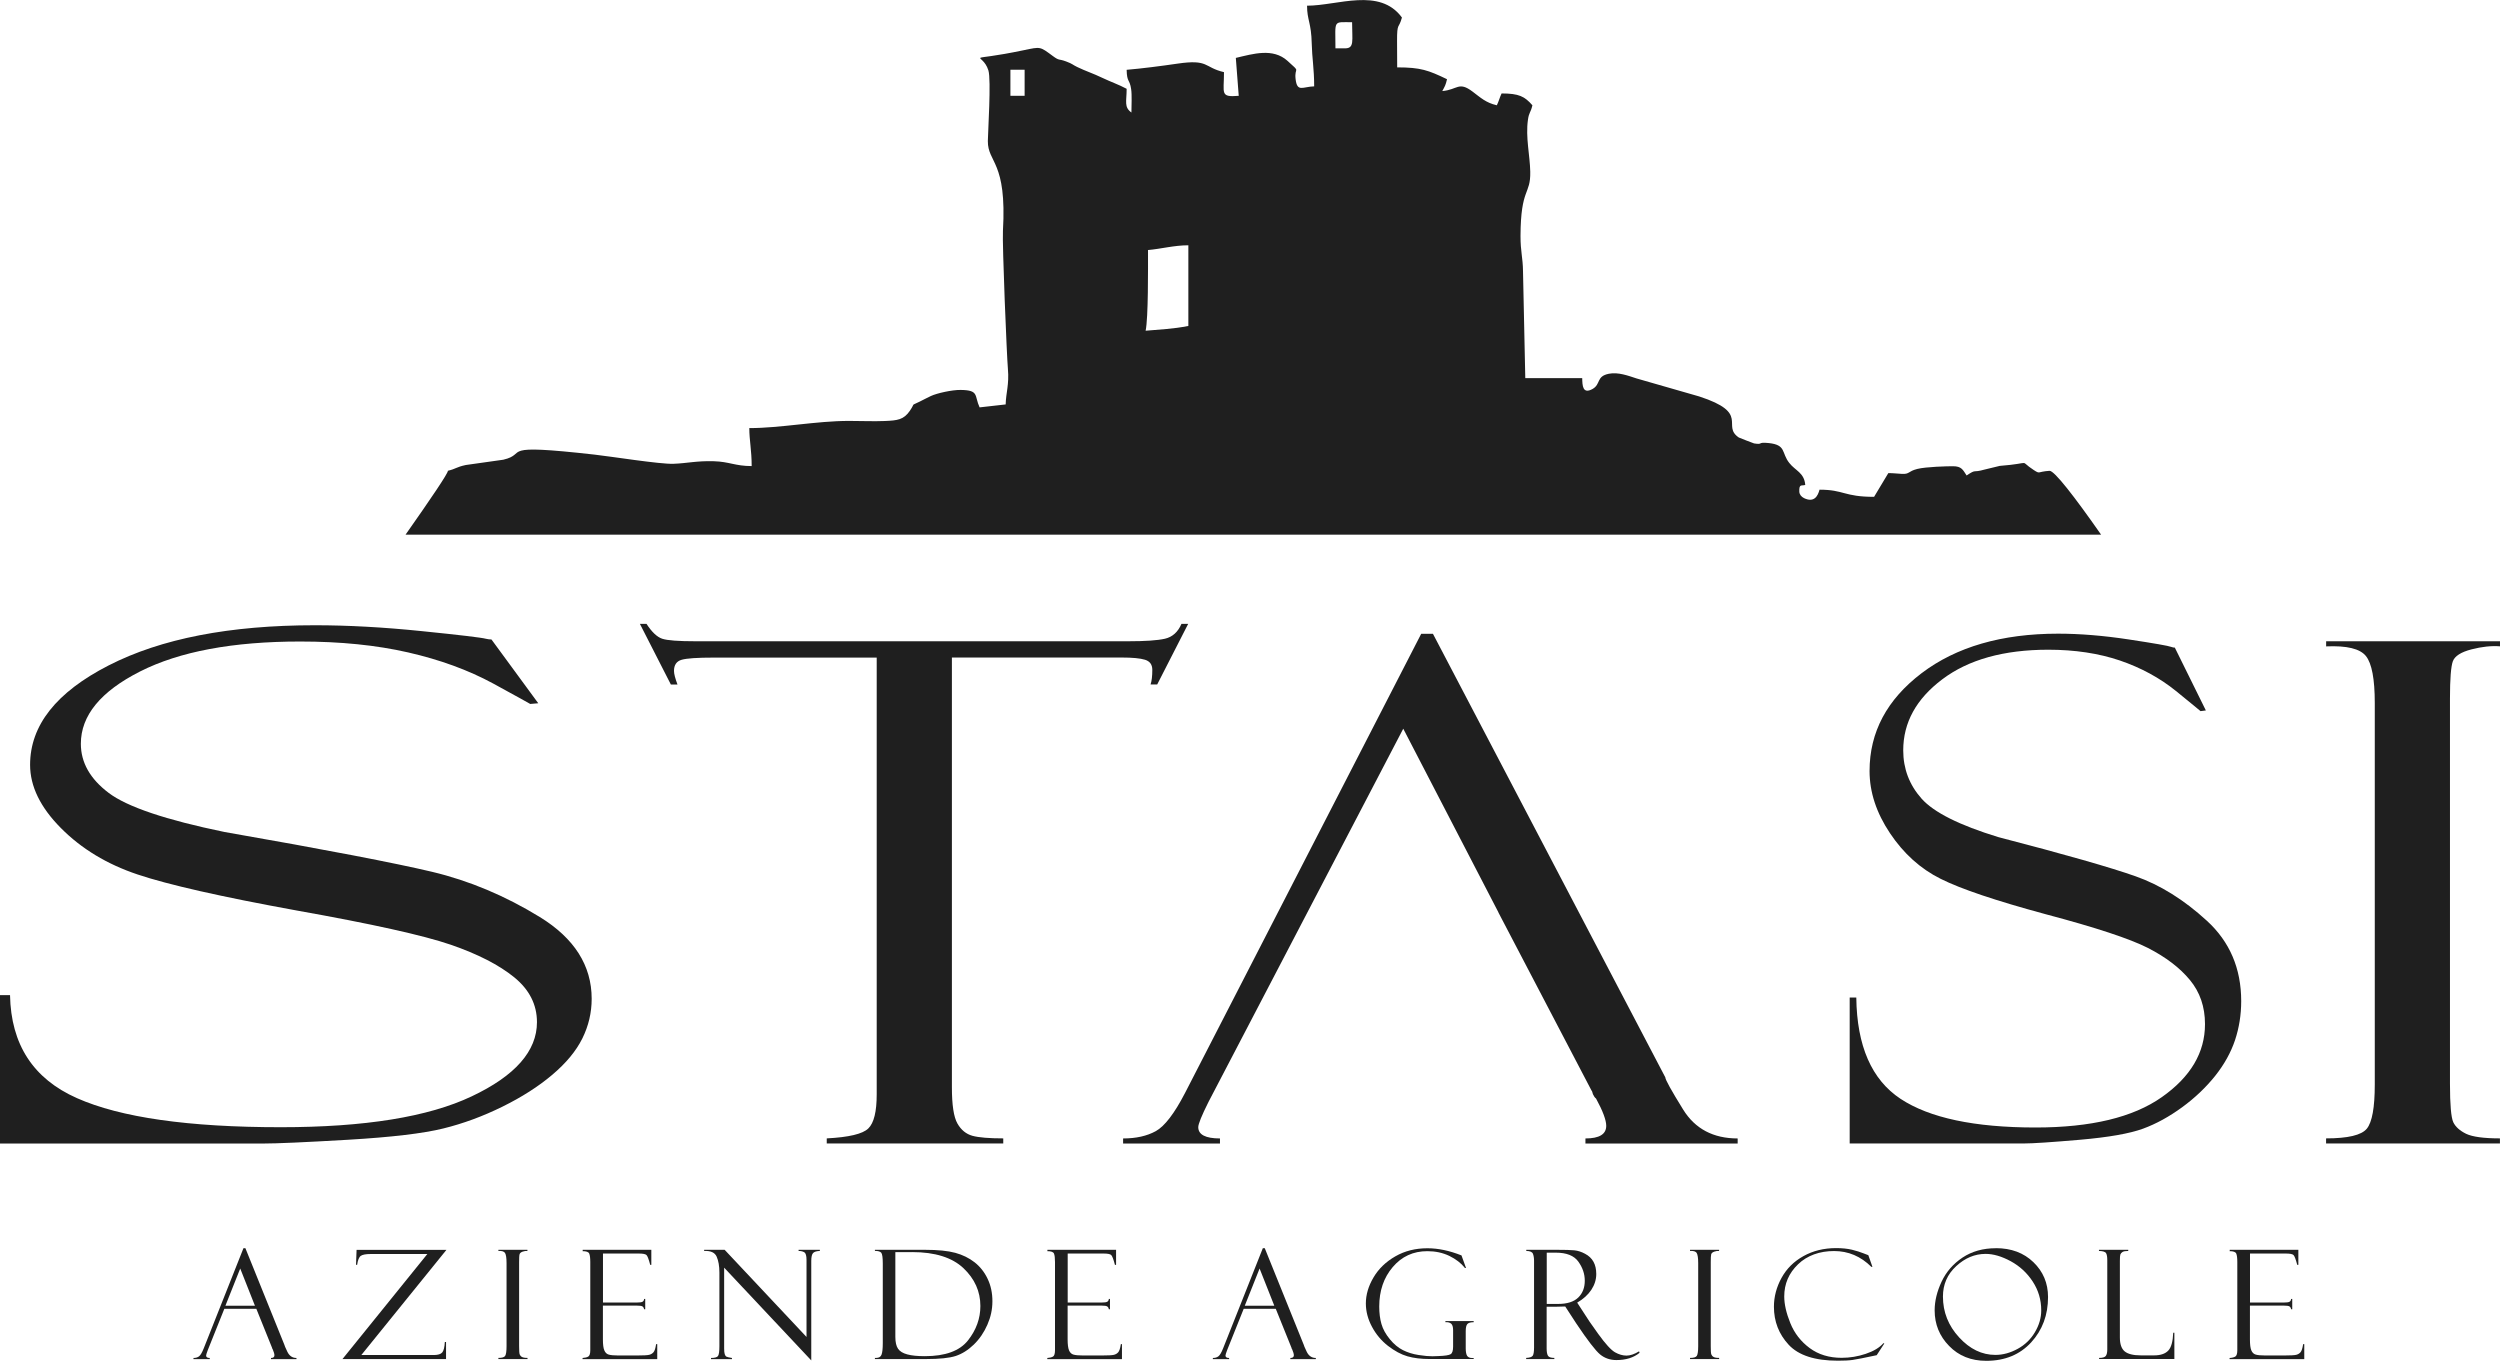 <svg width="79" height="43" viewBox="0 0 79 43" fill="none" xmlns="http://www.w3.org/2000/svg">
<g clip-path="url(#clip0_644_571)">
<path fill-rule="evenodd" clip-rule="evenodd" d="M66.395 16.896C65.553 15.691 64.916 14.869 64.766 14.878C64.37 14.903 64.479 14.991 64.266 14.853C63.754 14.52 64.281 14.638 63.192 14.722L62.709 14.839C62.318 14.951 62.467 14.81 62.145 15.025C62.028 14.851 61.991 14.731 61.708 14.733C61.534 14.733 60.859 14.749 60.585 14.819C60.29 14.894 60.347 14.987 60.104 14.975C59.957 14.968 59.835 14.95 59.671 14.95L59.221 15.7C58.263 15.7 58.276 15.474 57.497 15.474C57.444 15.678 57.325 15.893 57.008 15.741C56.921 15.698 56.862 15.625 56.858 15.537C56.847 15.274 56.935 15.363 57.046 15.324C57.014 14.935 56.736 14.878 56.541 14.629C56.287 14.309 56.453 14.06 55.895 14.001C55.507 13.96 55.739 14.062 55.428 14.012C55.415 14.01 54.96 13.834 54.946 13.825C54.386 13.446 55.322 13.056 53.693 12.527L51.713 11.958C51.45 11.872 51.131 11.752 50.839 11.811C50.433 11.892 50.594 12.141 50.322 12.293C50.01 12.466 50.002 12.178 49.998 11.949H48.199L48.127 8.573C48.122 8.132 48.047 7.957 48.048 7.452C48.056 5.914 48.37 6.175 48.356 5.427C48.347 4.917 48.204 4.335 48.283 3.785C48.317 3.54 48.367 3.574 48.424 3.327C48.179 3.046 47.998 2.953 47.45 2.953C47.388 3.085 47.364 3.196 47.3 3.327C46.949 3.245 46.79 3.087 46.532 2.894C46.09 2.561 46.063 2.836 45.576 2.878C45.658 2.724 45.68 2.7 45.726 2.503C45.136 2.22 44.894 2.129 44.151 2.129C44.151 1.853 44.149 1.578 44.147 1.3C44.144 0.69 44.203 0.924 44.301 0.554C43.596 -0.408 42.268 0.18 41.303 0.18C41.303 0.636 41.437 0.715 41.451 1.381C41.46 1.816 41.528 2.179 41.528 2.729C41.167 2.738 40.991 2.926 40.941 2.502C40.893 2.092 41.129 2.323 40.685 1.923C40.225 1.508 39.6 1.701 39.052 1.83L39.144 3.028C38.546 3.078 38.678 2.958 38.678 2.28C38.034 2.129 38.209 1.864 37.208 2.011C36.696 2.086 36.086 2.165 35.602 2.206C35.611 2.616 35.696 2.489 35.744 2.815C35.773 3.006 35.753 3.348 35.753 3.556C35.513 3.381 35.602 3.212 35.602 2.806C35.343 2.668 35.114 2.593 34.827 2.457C34.541 2.319 34.317 2.251 34.041 2.118C33.875 2.038 33.909 2.024 33.692 1.943C33.44 1.848 33.488 1.932 33.266 1.768C32.858 1.467 32.889 1.474 32.357 1.585C30.391 1.997 31.039 1.599 31.233 2.224C31.326 2.525 31.218 4.193 31.216 4.458C31.211 5.153 31.822 5.081 31.693 7.294C31.668 7.72 31.814 11.244 31.85 11.659C31.893 12.155 31.788 12.409 31.779 12.78L30.955 12.873C30.783 12.499 30.948 12.329 30.355 12.322C30.09 12.318 29.607 12.424 29.414 12.515C29.292 12.572 29.172 12.637 29.064 12.69C28.751 12.846 28.939 12.708 28.753 12.979C28.556 13.267 28.359 13.287 27.955 13.304C27.593 13.32 27.192 13.299 26.825 13.301C25.794 13.301 24.666 13.528 23.678 13.528C23.678 13.915 23.753 14.228 23.753 14.728C23.23 14.728 23.047 14.588 22.555 14.575C22.009 14.559 21.721 14.64 21.279 14.656C20.863 14.672 19.3 14.423 18.79 14.366C15.63 14.01 16.728 14.334 15.904 14.527L14.721 14.694C14.411 14.76 14.41 14.817 14.154 14.876C14.161 14.953 13.617 15.755 12.815 16.896H66.395ZM42.726 0.702C42.726 1.291 42.806 1.528 42.5 1.528H42.2C42.2 0.615 42.11 0.702 42.724 0.702H42.726ZM36.277 7.901C36.682 7.867 37.099 7.751 37.552 7.751V10.3C37.051 10.399 36.684 10.406 36.202 10.451C36.288 10.035 36.277 8.503 36.277 7.901ZM31.929 2.203H32.378V3.028H31.929V2.203Z" fill="#1F1F1F"/>
<path d="M8.103 41.358H7.089L6.567 42.661C6.531 42.755 6.513 42.814 6.513 42.835C6.513 42.887 6.551 42.912 6.628 42.912V42.948H6.114V42.912C6.182 42.912 6.241 42.896 6.287 42.862C6.334 42.828 6.386 42.742 6.441 42.601L7.693 39.444H7.755L8.985 42.492C8.985 42.508 9.018 42.581 9.08 42.714C9.143 42.846 9.24 42.912 9.368 42.912V42.948H8.563V42.912C8.636 42.912 8.672 42.883 8.672 42.826C8.672 42.787 8.654 42.724 8.618 42.638C8.611 42.633 8.606 42.622 8.602 42.608C8.599 42.592 8.597 42.585 8.595 42.585L8.101 41.36L8.103 41.358ZM7.123 41.261H8.056L7.591 40.085L7.123 41.261Z" fill="#1F1F1F"/>
<path d="M14.095 42.405V42.946H10.822L13.504 39.627H11.708C11.56 39.627 11.458 39.647 11.402 39.684C11.347 39.722 11.307 39.817 11.286 39.967H11.25L11.268 39.496H14.107L11.418 42.819H13.706C13.839 42.819 13.928 42.792 13.975 42.737C14.021 42.681 14.048 42.572 14.057 42.407H14.093L14.095 42.405Z" fill="#1F1F1F"/>
<path d="M16.667 39.494V39.53C16.623 39.525 16.573 39.532 16.517 39.551C16.462 39.571 16.429 39.598 16.419 39.634C16.408 39.67 16.404 39.755 16.404 39.888V42.536C16.404 42.679 16.41 42.767 16.422 42.799C16.435 42.831 16.456 42.858 16.49 42.878C16.524 42.899 16.583 42.91 16.669 42.91V42.946H15.749V42.91C15.865 42.91 15.937 42.889 15.964 42.844C15.992 42.799 16.007 42.699 16.007 42.541V39.918C16.007 39.754 15.991 39.648 15.96 39.596C15.93 39.546 15.858 39.523 15.749 39.53V39.494H16.669H16.667Z" fill="#1F1F1F"/>
<path d="M18.413 39.533V39.494H20.582V39.97H20.547C20.5 39.793 20.461 39.689 20.429 39.659C20.396 39.628 20.318 39.612 20.192 39.612H19.054V41.161H20.11C20.214 41.161 20.282 41.152 20.309 41.132C20.337 41.113 20.352 41.084 20.353 41.046H20.389V41.372H20.353C20.346 41.327 20.326 41.297 20.298 41.281C20.269 41.265 20.215 41.258 20.137 41.258H19.052V42.325C19.052 42.486 19.066 42.602 19.097 42.672C19.127 42.744 19.174 42.788 19.238 42.806C19.302 42.824 19.401 42.833 19.532 42.833H20.14C20.334 42.833 20.457 42.826 20.511 42.813C20.565 42.801 20.611 42.774 20.647 42.735C20.685 42.695 20.713 42.609 20.733 42.475H20.769V42.948H18.409V42.912C18.488 42.907 18.549 42.892 18.59 42.867C18.631 42.842 18.653 42.774 18.653 42.667V39.881C18.653 39.754 18.642 39.666 18.62 39.614C18.599 39.562 18.529 39.537 18.409 39.537L18.413 39.533Z" fill="#1F1F1F"/>
<path d="M25.239 39.494H25.907V39.53C25.805 39.533 25.735 39.555 25.695 39.594C25.656 39.634 25.636 39.718 25.636 39.847V42.989L22.883 40.058V42.609C22.883 42.69 22.888 42.751 22.901 42.79C22.913 42.83 22.931 42.856 22.954 42.869C22.978 42.881 23.037 42.898 23.13 42.912V42.948H22.468V42.912C22.586 42.912 22.661 42.89 22.69 42.849C22.718 42.806 22.733 42.706 22.733 42.547V40.212C22.733 40.008 22.704 39.842 22.647 39.711C22.589 39.58 22.459 39.521 22.251 39.53V39.494H22.899L25.486 42.248V39.813C25.486 39.682 25.463 39.602 25.416 39.573C25.37 39.544 25.309 39.53 25.235 39.53V39.494H25.239Z" fill="#1F1F1F"/>
<path d="M27.647 39.53V39.494H29.231C29.634 39.494 29.953 39.526 30.186 39.589C30.418 39.652 30.622 39.752 30.796 39.888C30.97 40.024 31.108 40.198 31.208 40.409C31.31 40.62 31.36 40.857 31.36 41.118C31.36 41.379 31.308 41.617 31.202 41.859C31.097 42.101 30.954 42.312 30.773 42.488C30.592 42.663 30.4 42.783 30.2 42.849C29.999 42.914 29.688 42.946 29.269 42.946H27.647V42.91H27.69C27.774 42.91 27.83 42.876 27.856 42.808C27.883 42.74 27.896 42.617 27.896 42.439V39.927C27.896 39.739 27.88 39.627 27.848 39.587C27.815 39.548 27.749 39.528 27.647 39.528V39.53ZM28.823 39.568H28.293V42.246C28.293 42.414 28.322 42.539 28.379 42.622C28.436 42.704 28.533 42.763 28.671 42.799C28.809 42.837 28.993 42.855 29.226 42.855C29.872 42.855 30.327 42.688 30.588 42.357C30.85 42.026 30.98 41.662 30.98 41.27C30.98 40.81 30.801 40.411 30.443 40.072C30.085 39.736 29.545 39.566 28.823 39.566V39.568Z" fill="#1F1F1F"/>
<path d="M33.098 39.533V39.494H35.268V39.97H35.232C35.186 39.793 35.146 39.689 35.114 39.659C35.082 39.628 35.003 39.612 34.878 39.612H33.739V41.161H34.795C34.899 41.161 34.967 41.152 34.994 41.132C35.023 41.113 35.037 41.084 35.039 41.046H35.075V41.372H35.039C35.032 41.327 35.012 41.297 34.983 41.281C34.955 41.265 34.901 41.258 34.822 41.258H33.737V42.325C33.737 42.486 33.752 42.602 33.782 42.672C33.813 42.744 33.859 42.788 33.924 42.806C33.988 42.824 34.087 42.833 34.217 42.833H34.826C35.019 42.833 35.143 42.826 35.197 42.813C35.25 42.801 35.297 42.774 35.333 42.735C35.37 42.695 35.399 42.609 35.419 42.475H35.454V42.948H33.095V42.912C33.173 42.907 33.234 42.892 33.276 42.867C33.317 42.842 33.338 42.774 33.338 42.667V39.881C33.338 39.754 33.328 39.666 33.306 39.614C33.285 39.562 33.215 39.537 33.095 39.537L33.098 39.533Z" fill="#1F1F1F"/>
<path d="M40.315 41.358H39.301L38.779 42.661C38.743 42.755 38.725 42.814 38.725 42.835C38.725 42.887 38.763 42.912 38.84 42.912V42.948H38.326V42.912C38.394 42.912 38.453 42.896 38.499 42.862C38.546 42.828 38.598 42.742 38.653 42.601L39.905 39.444H39.967L41.197 42.492C41.197 42.508 41.23 42.581 41.292 42.714C41.355 42.846 41.452 42.912 41.58 42.912V42.948H40.775V42.912C40.848 42.912 40.886 42.883 40.886 42.826C40.886 42.787 40.868 42.724 40.832 42.638C40.825 42.633 40.819 42.622 40.816 42.608C40.812 42.592 40.81 42.585 40.809 42.585L40.315 41.36V41.358ZM39.335 41.261H40.268L39.803 40.085L39.335 41.261Z" fill="#1F1F1F"/>
<path d="M46.568 42.91V42.945H45.177C44.91 42.945 44.676 42.917 44.475 42.859C44.275 42.802 44.071 42.691 43.861 42.53C43.654 42.369 43.483 42.167 43.355 41.927C43.226 41.687 43.161 41.44 43.161 41.189C43.161 40.913 43.242 40.639 43.403 40.367C43.564 40.093 43.795 39.871 44.092 39.701C44.391 39.529 44.728 39.445 45.107 39.445C45.446 39.445 45.803 39.52 46.183 39.671L46.326 40.068H46.292C46.172 39.916 46.008 39.789 45.8 39.687C45.592 39.587 45.36 39.537 45.104 39.537C44.658 39.537 44.294 39.705 44.01 40.04C43.725 40.374 43.584 40.79 43.584 41.288C43.584 41.493 43.607 41.678 43.654 41.839C43.7 42 43.788 42.159 43.917 42.317C44.045 42.474 44.183 42.589 44.332 42.664C44.479 42.738 44.645 42.79 44.828 42.818C45.011 42.847 45.156 42.859 45.263 42.858L45.447 42.852C45.657 42.845 45.787 42.825 45.839 42.793C45.891 42.763 45.918 42.682 45.918 42.555V42.032C45.918 41.93 45.897 41.862 45.855 41.826C45.812 41.791 45.753 41.776 45.675 41.782V41.746H46.568V41.782C46.468 41.782 46.401 41.801 46.367 41.841C46.334 41.88 46.317 41.955 46.317 42.065V42.607C46.317 42.716 46.332 42.795 46.36 42.842C46.389 42.888 46.443 42.913 46.518 42.913H46.566L46.568 42.91Z" fill="#1F1F1F"/>
<path d="M48.231 39.53V39.494H49.21C49.459 39.494 49.638 39.499 49.749 39.51C49.86 39.521 49.973 39.557 50.089 39.62C50.206 39.682 50.294 39.764 50.353 39.87C50.412 39.976 50.442 40.105 50.442 40.259C50.442 40.434 50.39 40.601 50.285 40.76C50.179 40.919 50.03 41.052 49.839 41.163L50.082 41.537C50.136 41.63 50.276 41.836 50.505 42.153C50.734 42.47 50.911 42.663 51.035 42.733C51.16 42.803 51.28 42.837 51.398 42.837C51.516 42.837 51.647 42.792 51.795 42.702L51.81 42.749C51.622 42.903 51.378 42.978 51.079 42.978C50.879 42.978 50.709 42.919 50.564 42.801C50.421 42.683 50.17 42.359 49.814 41.827C49.81 41.823 49.808 41.82 49.808 41.818L49.461 41.285L49.153 41.293H48.874V42.613C48.874 42.718 48.888 42.795 48.915 42.84C48.944 42.887 49.01 42.91 49.117 42.91V42.946H48.227V42.91C48.339 42.905 48.408 42.881 48.435 42.84C48.462 42.799 48.476 42.713 48.476 42.582V39.842C48.476 39.752 48.464 39.678 48.441 39.62C48.417 39.56 48.346 39.53 48.227 39.53H48.231ZM48.877 39.585V41.204H49.239C49.524 41.204 49.735 41.136 49.873 41.002C50.011 40.867 50.079 40.69 50.079 40.472C50.079 40.253 50.011 40.058 49.876 39.868C49.74 39.678 49.502 39.584 49.162 39.584H48.877V39.585Z" fill="#1F1F1F"/>
<path d="M54.323 39.494V39.53C54.278 39.525 54.228 39.532 54.173 39.551C54.117 39.571 54.085 39.598 54.074 39.634C54.064 39.67 54.06 39.755 54.06 39.888V42.536C54.06 42.679 54.065 42.767 54.078 42.799C54.09 42.831 54.112 42.858 54.146 42.878C54.18 42.899 54.239 42.91 54.325 42.91V42.946H53.405V42.91C53.521 42.91 53.593 42.889 53.62 42.844C53.648 42.799 53.663 42.699 53.663 42.541V39.918C53.663 39.754 53.647 39.648 53.616 39.596C53.586 39.544 53.514 39.523 53.405 39.53V39.494H54.325H54.323Z" fill="#1F1F1F"/>
<path d="M59.041 39.668L59.169 40.033H59.135C58.801 39.7 58.408 39.533 57.956 39.533C57.503 39.533 57.105 39.673 56.817 39.953C56.527 40.232 56.382 40.57 56.382 40.968C56.382 41.213 56.446 41.494 56.575 41.813C56.704 42.131 56.908 42.393 57.186 42.599C57.463 42.804 57.8 42.907 58.196 42.907C58.455 42.907 58.709 42.865 58.958 42.781C59.207 42.697 59.393 42.586 59.515 42.445L59.545 42.453L59.304 42.824C58.913 42.908 58.659 42.958 58.543 42.974C58.426 42.991 58.271 42.998 58.076 42.998C57.352 42.998 56.835 42.83 56.523 42.495C56.212 42.16 56.056 41.759 56.056 41.292C56.056 40.977 56.137 40.672 56.296 40.382C56.455 40.092 56.686 39.861 56.989 39.693C57.29 39.525 57.635 39.44 58.022 39.44C58.215 39.44 58.383 39.458 58.525 39.492C58.666 39.528 58.785 39.564 58.878 39.602L59.032 39.661C59.032 39.661 59.039 39.664 59.041 39.666V39.668Z" fill="#1F1F1F"/>
<path d="M63.069 39.442C63.554 39.442 63.95 39.589 64.256 39.885C64.562 40.18 64.718 40.547 64.718 40.987C64.718 41.555 64.54 42.031 64.184 42.42C63.828 42.806 63.355 43.002 62.766 43.002C62.288 43.002 61.896 42.846 61.592 42.532C61.287 42.221 61.135 41.845 61.135 41.408C61.135 41.113 61.209 40.81 61.355 40.499C61.502 40.187 61.722 39.935 62.018 39.738C62.313 39.543 62.662 39.444 63.067 39.444L63.069 39.442ZM63.054 42.815C63.292 42.815 63.525 42.751 63.758 42.624C63.991 42.497 64.171 42.321 64.304 42.097C64.436 41.874 64.503 41.645 64.503 41.408C64.503 41.073 64.413 40.771 64.234 40.497C64.055 40.223 63.824 40.01 63.538 39.854C63.253 39.7 62.99 39.623 62.746 39.623C62.404 39.623 62.095 39.752 61.816 40.01C61.536 40.268 61.397 40.588 61.397 40.971C61.397 41.46 61.567 41.89 61.907 42.26C62.247 42.631 62.63 42.815 63.053 42.815H63.054Z" fill="#1F1F1F"/>
<path d="M66.332 42.946V42.91C66.44 42.91 66.51 42.89 66.542 42.849C66.574 42.808 66.59 42.738 66.59 42.642V39.818C66.59 39.718 66.578 39.646 66.553 39.602C66.528 39.557 66.453 39.533 66.327 39.53V39.494H67.253V39.53C67.167 39.53 67.106 39.541 67.072 39.562C67.038 39.584 67.015 39.611 67.004 39.639C66.993 39.67 66.988 39.736 66.988 39.842V42.264C66.988 42.471 67.038 42.618 67.138 42.702C67.238 42.786 67.409 42.83 67.65 42.83H68.071C68.273 42.83 68.422 42.779 68.517 42.679C68.612 42.579 68.663 42.391 68.674 42.115H68.71V42.944H66.332V42.946Z" fill="#1F1F1F"/>
<path d="M70.459 39.533V39.494H72.628V39.97H72.593C72.546 39.793 72.507 39.689 72.475 39.659C72.442 39.628 72.364 39.612 72.238 39.612H71.1V41.161H72.156C72.26 41.161 72.328 41.152 72.355 41.132C72.383 41.113 72.397 41.084 72.399 41.046H72.435V41.372H72.399C72.392 41.327 72.372 41.297 72.344 41.281C72.315 41.265 72.261 41.258 72.183 41.258H71.098V42.325C71.098 42.486 71.112 42.602 71.142 42.672C71.173 42.744 71.219 42.788 71.284 42.806C71.348 42.824 71.447 42.833 71.578 42.833H72.186C72.38 42.833 72.503 42.826 72.557 42.813C72.611 42.801 72.657 42.774 72.693 42.735C72.731 42.695 72.759 42.609 72.779 42.475H72.815V42.948H70.455V42.912C70.536 42.907 70.595 42.892 70.636 42.867C70.677 42.842 70.699 42.774 70.699 42.667V39.881C70.699 39.754 70.688 39.666 70.666 39.614C70.645 39.562 70.575 39.537 70.455 39.537L70.459 39.533Z" fill="#1F1F1F"/>
<path d="M15.53 20.207L17.009 22.223L16.755 22.245C16.755 22.245 16.365 22.023 15.582 21.598C14.8 21.174 13.907 20.848 12.899 20.617C11.891 20.386 10.754 20.272 9.487 20.272C7.36 20.272 5.673 20.587 4.425 21.219C3.179 21.851 2.555 22.612 2.555 23.503C2.555 24.094 2.846 24.611 3.432 25.054C4.016 25.496 5.238 25.908 7.095 26.291C10.29 26.849 12.476 27.27 13.652 27.549C14.83 27.83 15.964 28.307 17.058 28.978C18.149 29.649 18.697 30.511 18.697 31.561C18.697 32 18.599 32.417 18.402 32.815C18.205 33.212 17.888 33.595 17.451 33.964C17.015 34.333 16.49 34.668 15.878 34.97C15.265 35.273 14.641 35.504 14.007 35.66C13.373 35.817 12.372 35.935 11.006 36.016C9.64 36.096 8.738 36.136 8.301 36.136H0V31.447H0.317C0.346 33.003 1.049 34.088 2.429 34.7C3.81 35.314 5.958 35.62 8.874 35.62C11.522 35.62 13.534 35.296 14.907 34.644C16.28 33.995 16.968 33.214 16.968 32.301C16.968 31.746 16.728 31.273 16.25 30.883C15.77 30.493 15.102 30.149 14.243 29.853C13.384 29.558 11.758 29.196 9.365 28.77C6.986 28.337 5.313 27.957 4.347 27.633C3.38 27.309 2.573 26.821 1.925 26.167C1.276 25.514 0.951 24.848 0.951 24.169C0.951 22.921 1.778 21.874 3.434 21.027C5.088 20.18 7.261 19.758 9.952 19.758C10.994 19.758 12.122 19.82 13.332 19.944C14.544 20.067 15.219 20.148 15.36 20.186C15.416 20.2 15.473 20.207 15.529 20.207H15.53Z" fill="#1F1F1F"/>
<path d="M37.547 19.713L36.567 21.63H36.358C36.396 21.516 36.413 21.362 36.413 21.167C36.413 21.002 36.337 20.896 36.182 20.848C36.029 20.801 35.785 20.778 35.45 20.778H30.08V34.356C30.08 34.916 30.137 35.298 30.255 35.504C30.371 35.708 30.531 35.837 30.731 35.892C30.932 35.946 31.256 35.973 31.703 35.973V36.134H26.125V35.973C26.823 35.937 27.262 35.833 27.439 35.659C27.616 35.487 27.704 35.128 27.704 34.583V20.78H22.555C22.034 20.78 21.694 20.803 21.537 20.85C21.379 20.896 21.298 21.013 21.298 21.201C21.298 21.294 21.336 21.437 21.409 21.632H21.2L20.221 19.715H20.43C20.598 19.973 20.763 20.13 20.926 20.184C21.089 20.238 21.44 20.264 21.98 20.264H35.645C36.184 20.264 36.575 20.238 36.811 20.184C37.047 20.13 37.223 19.974 37.334 19.715H37.543L37.547 19.713Z" fill="#1F1F1F"/>
<path d="M47.35 28.83L44.343 23.027L38.188 34.822C37.973 35.253 37.865 35.518 37.865 35.618C37.865 35.855 38.095 35.975 38.551 35.975V36.136H35.49V35.975C35.9 35.975 36.243 35.898 36.523 35.744C36.802 35.59 37.11 35.189 37.445 34.542L44.91 20.028H45.281L52.624 34.045C52.624 34.116 52.812 34.456 53.188 35.063C53.564 35.67 54.139 35.975 54.91 35.975V36.136H50.1V35.975C50.539 35.975 50.757 35.842 50.757 35.575C50.757 35.397 50.65 35.108 50.435 34.714C50.397 34.686 50.365 34.639 50.336 34.575C50.318 34.503 50.304 34.467 50.295 34.467L47.348 28.831L47.35 28.83Z" fill="#1F1F1F"/>
<path d="M68.726 20.468L69.705 22.45L69.537 22.472C69.537 22.472 69.277 22.253 68.761 21.836C68.246 21.419 67.652 21.099 66.986 20.871C66.32 20.646 65.566 20.531 64.728 20.531C63.321 20.531 62.204 20.843 61.379 21.464C60.553 22.085 60.142 22.833 60.142 23.711C60.142 24.293 60.335 24.801 60.721 25.236C61.108 25.671 61.916 26.076 63.145 26.452C65.26 27.001 66.706 27.415 67.485 27.691C68.264 27.966 69.016 28.435 69.737 29.096C70.46 29.757 70.822 30.603 70.822 31.637C70.822 32.068 70.756 32.478 70.627 32.868C70.496 33.258 70.287 33.636 69.999 33.998C69.71 34.359 69.363 34.691 68.957 34.988C68.55 35.285 68.138 35.513 67.72 35.666C67.301 35.82 66.638 35.937 65.734 36.016C64.83 36.094 64.234 36.134 63.944 36.134H58.45V31.522H58.659C58.677 33.053 59.144 34.118 60.057 34.723C60.97 35.326 62.392 35.629 64.322 35.629C66.074 35.629 67.404 35.31 68.314 34.669C69.223 34.03 69.678 33.262 69.678 32.363C69.678 31.817 69.519 31.352 69.202 30.969C68.885 30.584 68.443 30.247 67.874 29.955C67.304 29.665 66.228 29.309 64.646 28.89C63.072 28.464 61.964 28.092 61.325 27.771C60.686 27.453 60.152 26.971 59.723 26.328C59.293 25.685 59.078 25.03 59.078 24.364C59.078 23.136 59.626 22.107 60.721 21.274C61.817 20.442 63.255 20.024 65.034 20.024C65.724 20.024 66.47 20.085 67.272 20.207C68.074 20.329 68.522 20.407 68.615 20.443C68.652 20.458 68.69 20.465 68.726 20.465V20.468Z" fill="#1F1F1F"/>
<path d="M79 20.263V20.424C78.73 20.402 78.429 20.435 78.098 20.52C77.766 20.606 77.571 20.732 77.51 20.896C77.45 21.061 77.419 21.453 77.419 22.071V34.249C77.419 34.909 77.455 35.312 77.523 35.461C77.593 35.608 77.729 35.729 77.929 35.828C78.13 35.924 78.486 35.973 78.998 35.973V36.134H73.504V35.973C74.193 35.973 74.623 35.871 74.791 35.667C74.959 35.462 75.043 34.997 75.043 34.272V22.212C75.043 21.459 74.95 20.965 74.764 20.732C74.578 20.499 74.159 20.397 73.506 20.426V20.265H79V20.263Z" fill="#1F1F1F"/>
</g>
<defs>
<clipPath id="clip0_644_571">
<rect width="79" height="43" fill="white"/>
</clipPath>
</defs>
</svg>
